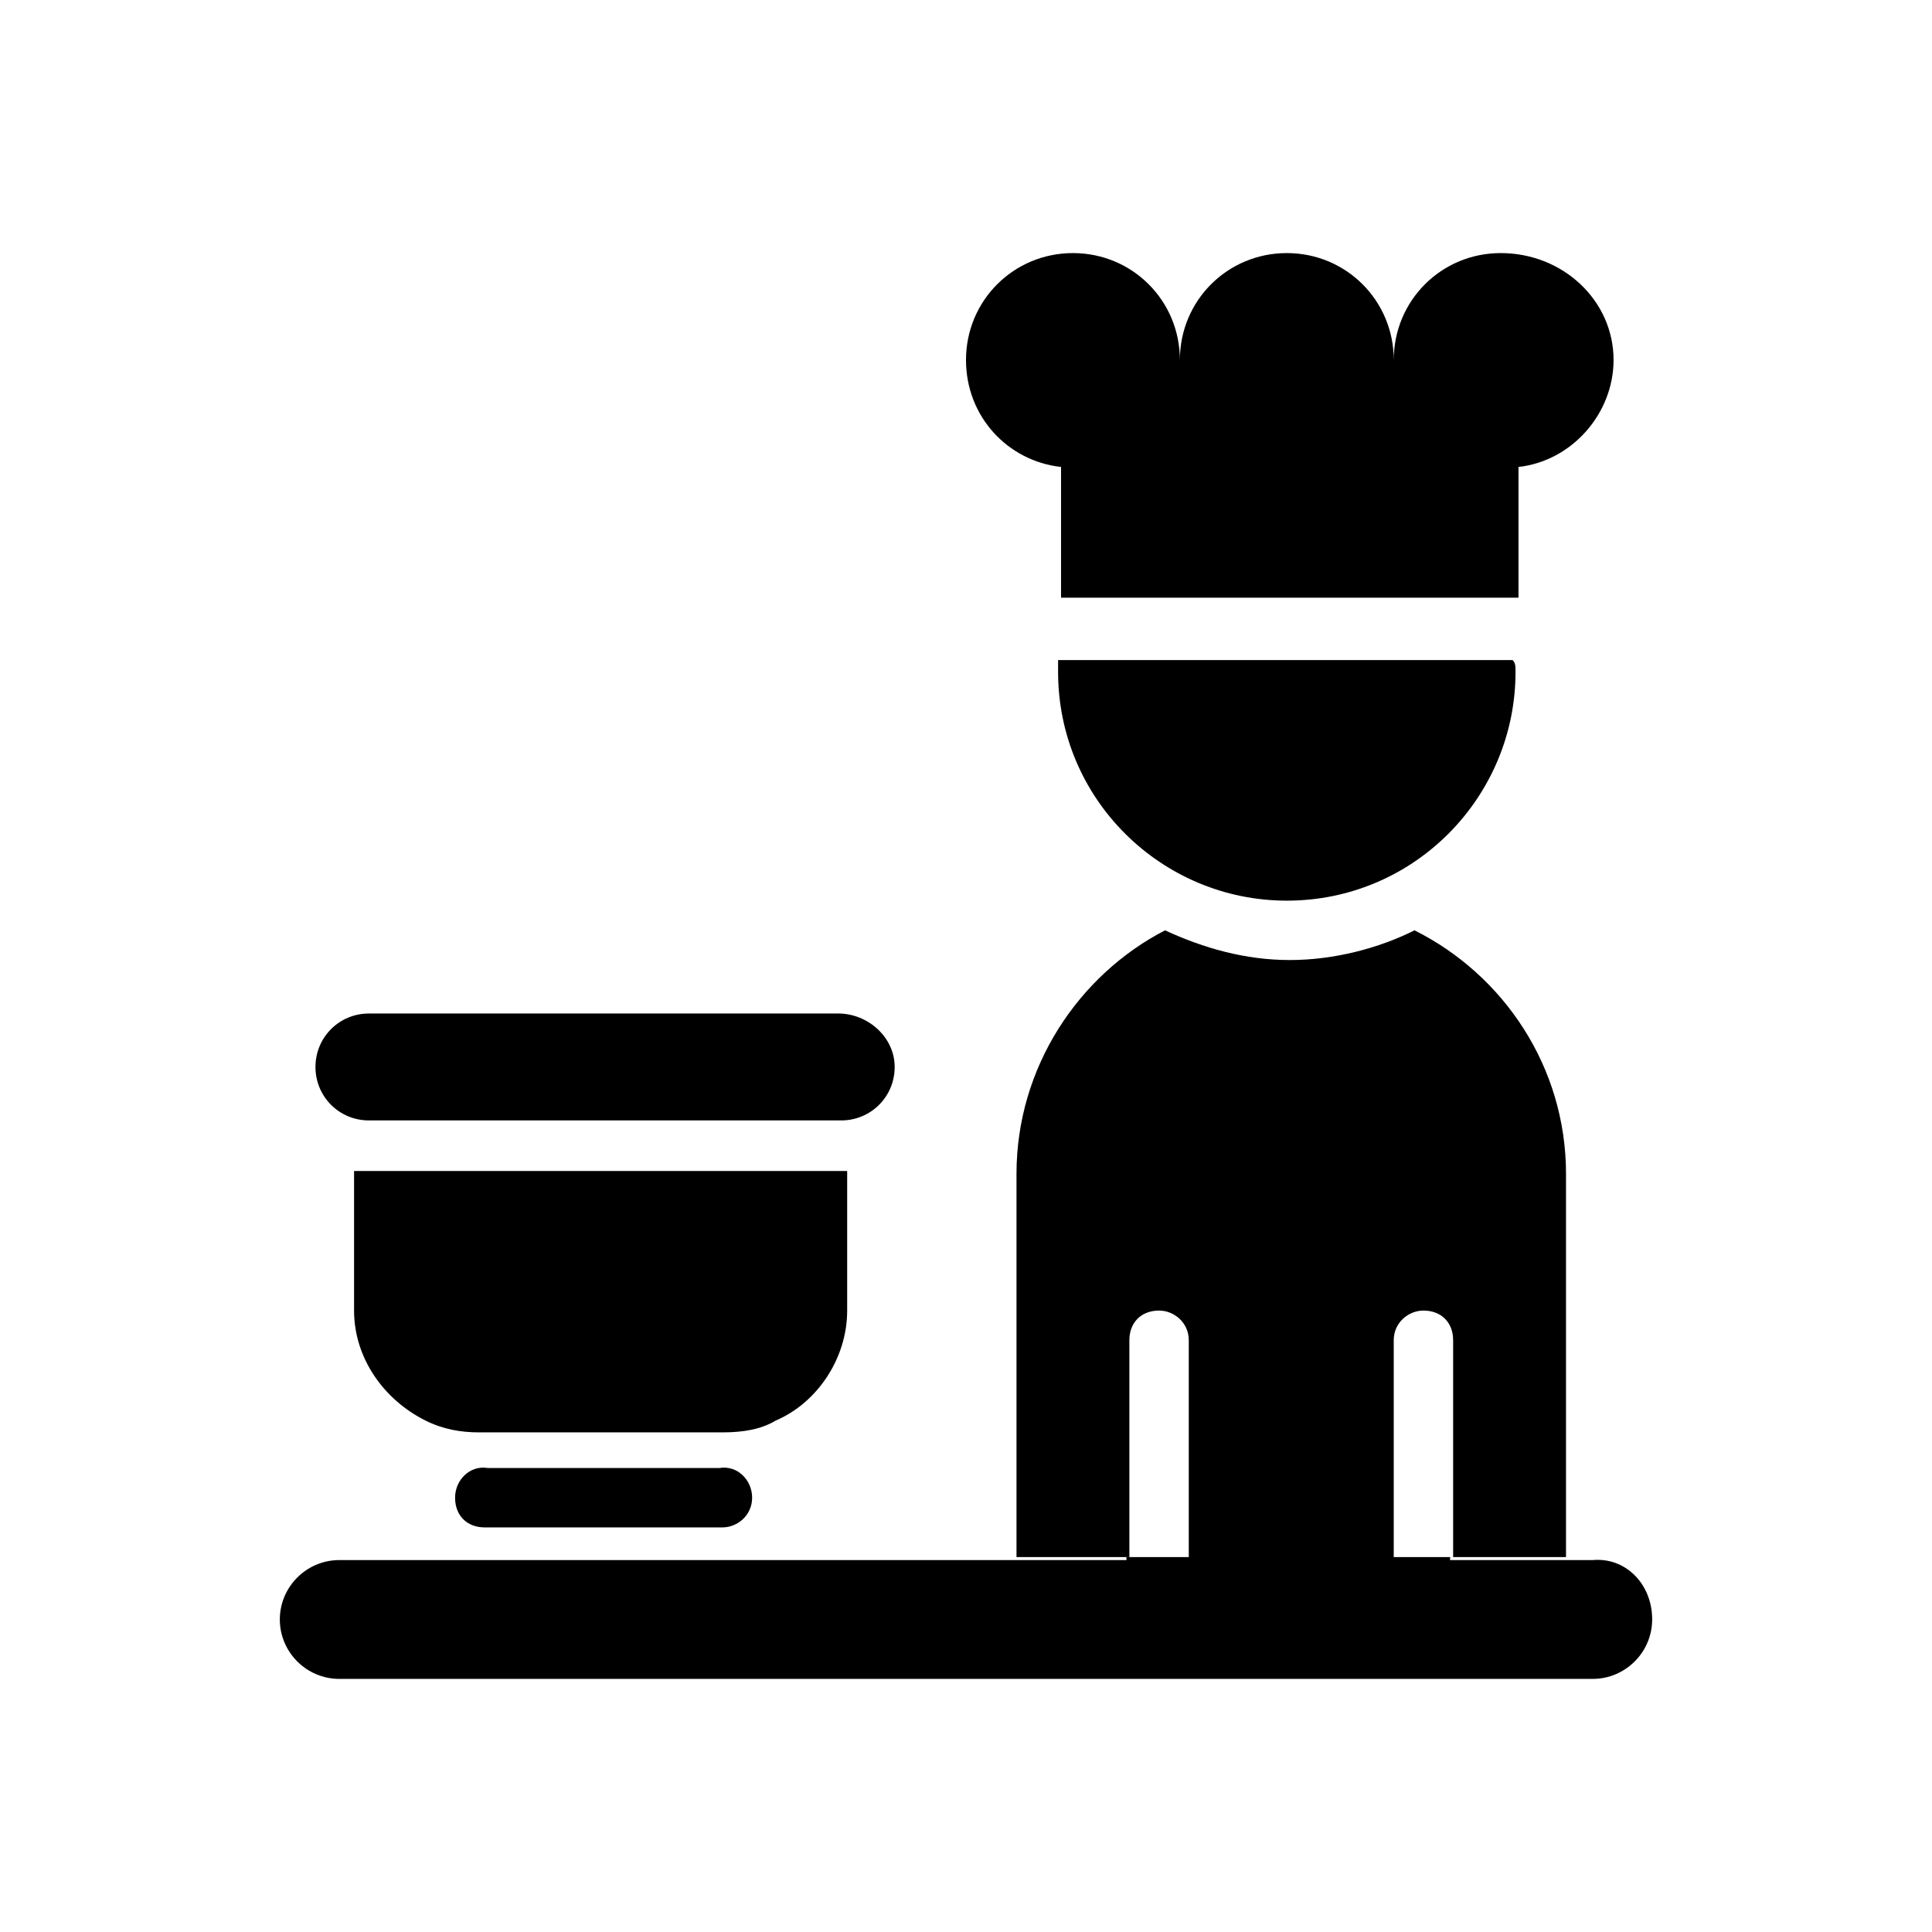 <?xml version="1.0" encoding="UTF-8"?>
<!-- Uploaded to: SVG Repo, www.svgrepo.com, Generator: SVG Repo Mixer Tools -->
<svg fill="#000000" width="800px" height="800px" version="1.1" viewBox="144 144 512 512" xmlns="http://www.w3.org/2000/svg">
 <g>
  <path d="m581.84 573.18c0 8.66-7.086 15.742-15.742 15.742h-332.2c-8.66 0-15.742-7.086-15.742-15.742 0-8.66 7.086-15.742 15.742-15.742h332.2c8.66-0.789 15.746 6.297 15.746 15.742z"/>
  <path d="m368.51 454.32v37c0 12.594-7.871 24.402-18.895 29.125-3.938 2.363-8.66 3.148-14.168 3.148h-64.551c-4.723 0-9.445-0.789-14.168-3.148-11.02-5.512-18.895-16.531-18.895-29.125v-37z"/>
  <path d="m366.15 412.59h-124.38c-7.871 0-14.168 6.297-14.168 14.168 0 7.871 6.297 14.168 14.168 14.168h125.16c7.871 0 14.168-6.297 14.168-14.168 0.004-7.871-7.082-14.168-14.953-14.168z"/>
  <path d="m335.45 548.78h-62.977c-4.723 0-7.871-3.148-7.871-7.871s3.938-8.66 8.66-7.871h61.402c4.723-0.789 8.66 3.148 8.66 7.871-0.004 4.723-3.941 7.871-7.875 7.871z"/>
  <path d="m545.63 322.07c0 33.062-26.766 60.613-60.613 60.613-33.062 0-60.613-26.766-60.613-60.613v-3.148h120.44c0.785 0.785 0.785 1.574 0.785 3.148z"/>
  <path d="m559.01 455.1v101.55h-29.914v-57.465c0-4.723-3.148-7.871-7.871-7.871-3.938 0-7.871 3.148-7.871 7.871v65.336h-54.316v-65.336c0-4.723-3.938-7.871-7.871-7.871-4.723 0-7.871 3.148-7.871 7.871v57.465h-29.914v-101.55c0-28.34 16.531-52.742 39.359-64.551 10.234 4.723 21.254 7.871 33.062 7.871 11.809 0 23.617-3.148 33.062-7.871 23.613 11.809 40.145 36.211 40.145 64.551z"/>
  <path d="m571.61 239.41c0 14.168-11.02 26.766-25.191 28.34v34.637h-121.23v-34.637c-14.168-1.574-25.188-13.383-25.188-28.34 0-15.742 12.594-28.34 28.34-28.34 15.742 0 28.34 12.594 28.34 28.34 0-15.742 12.594-28.34 28.34-28.34 15.742 0 28.34 12.594 28.34 28.34 0-15.742 12.594-28.34 28.34-28.34 16.527 0 29.91 12.594 29.91 28.34z"/>
  <path d="m528.31 556.65c0 4.723-3.148 7.871-7.871 7.871h-70.062c-4.723 0-7.871-3.148-7.871-7.871z"/>
 </g>
</svg>
